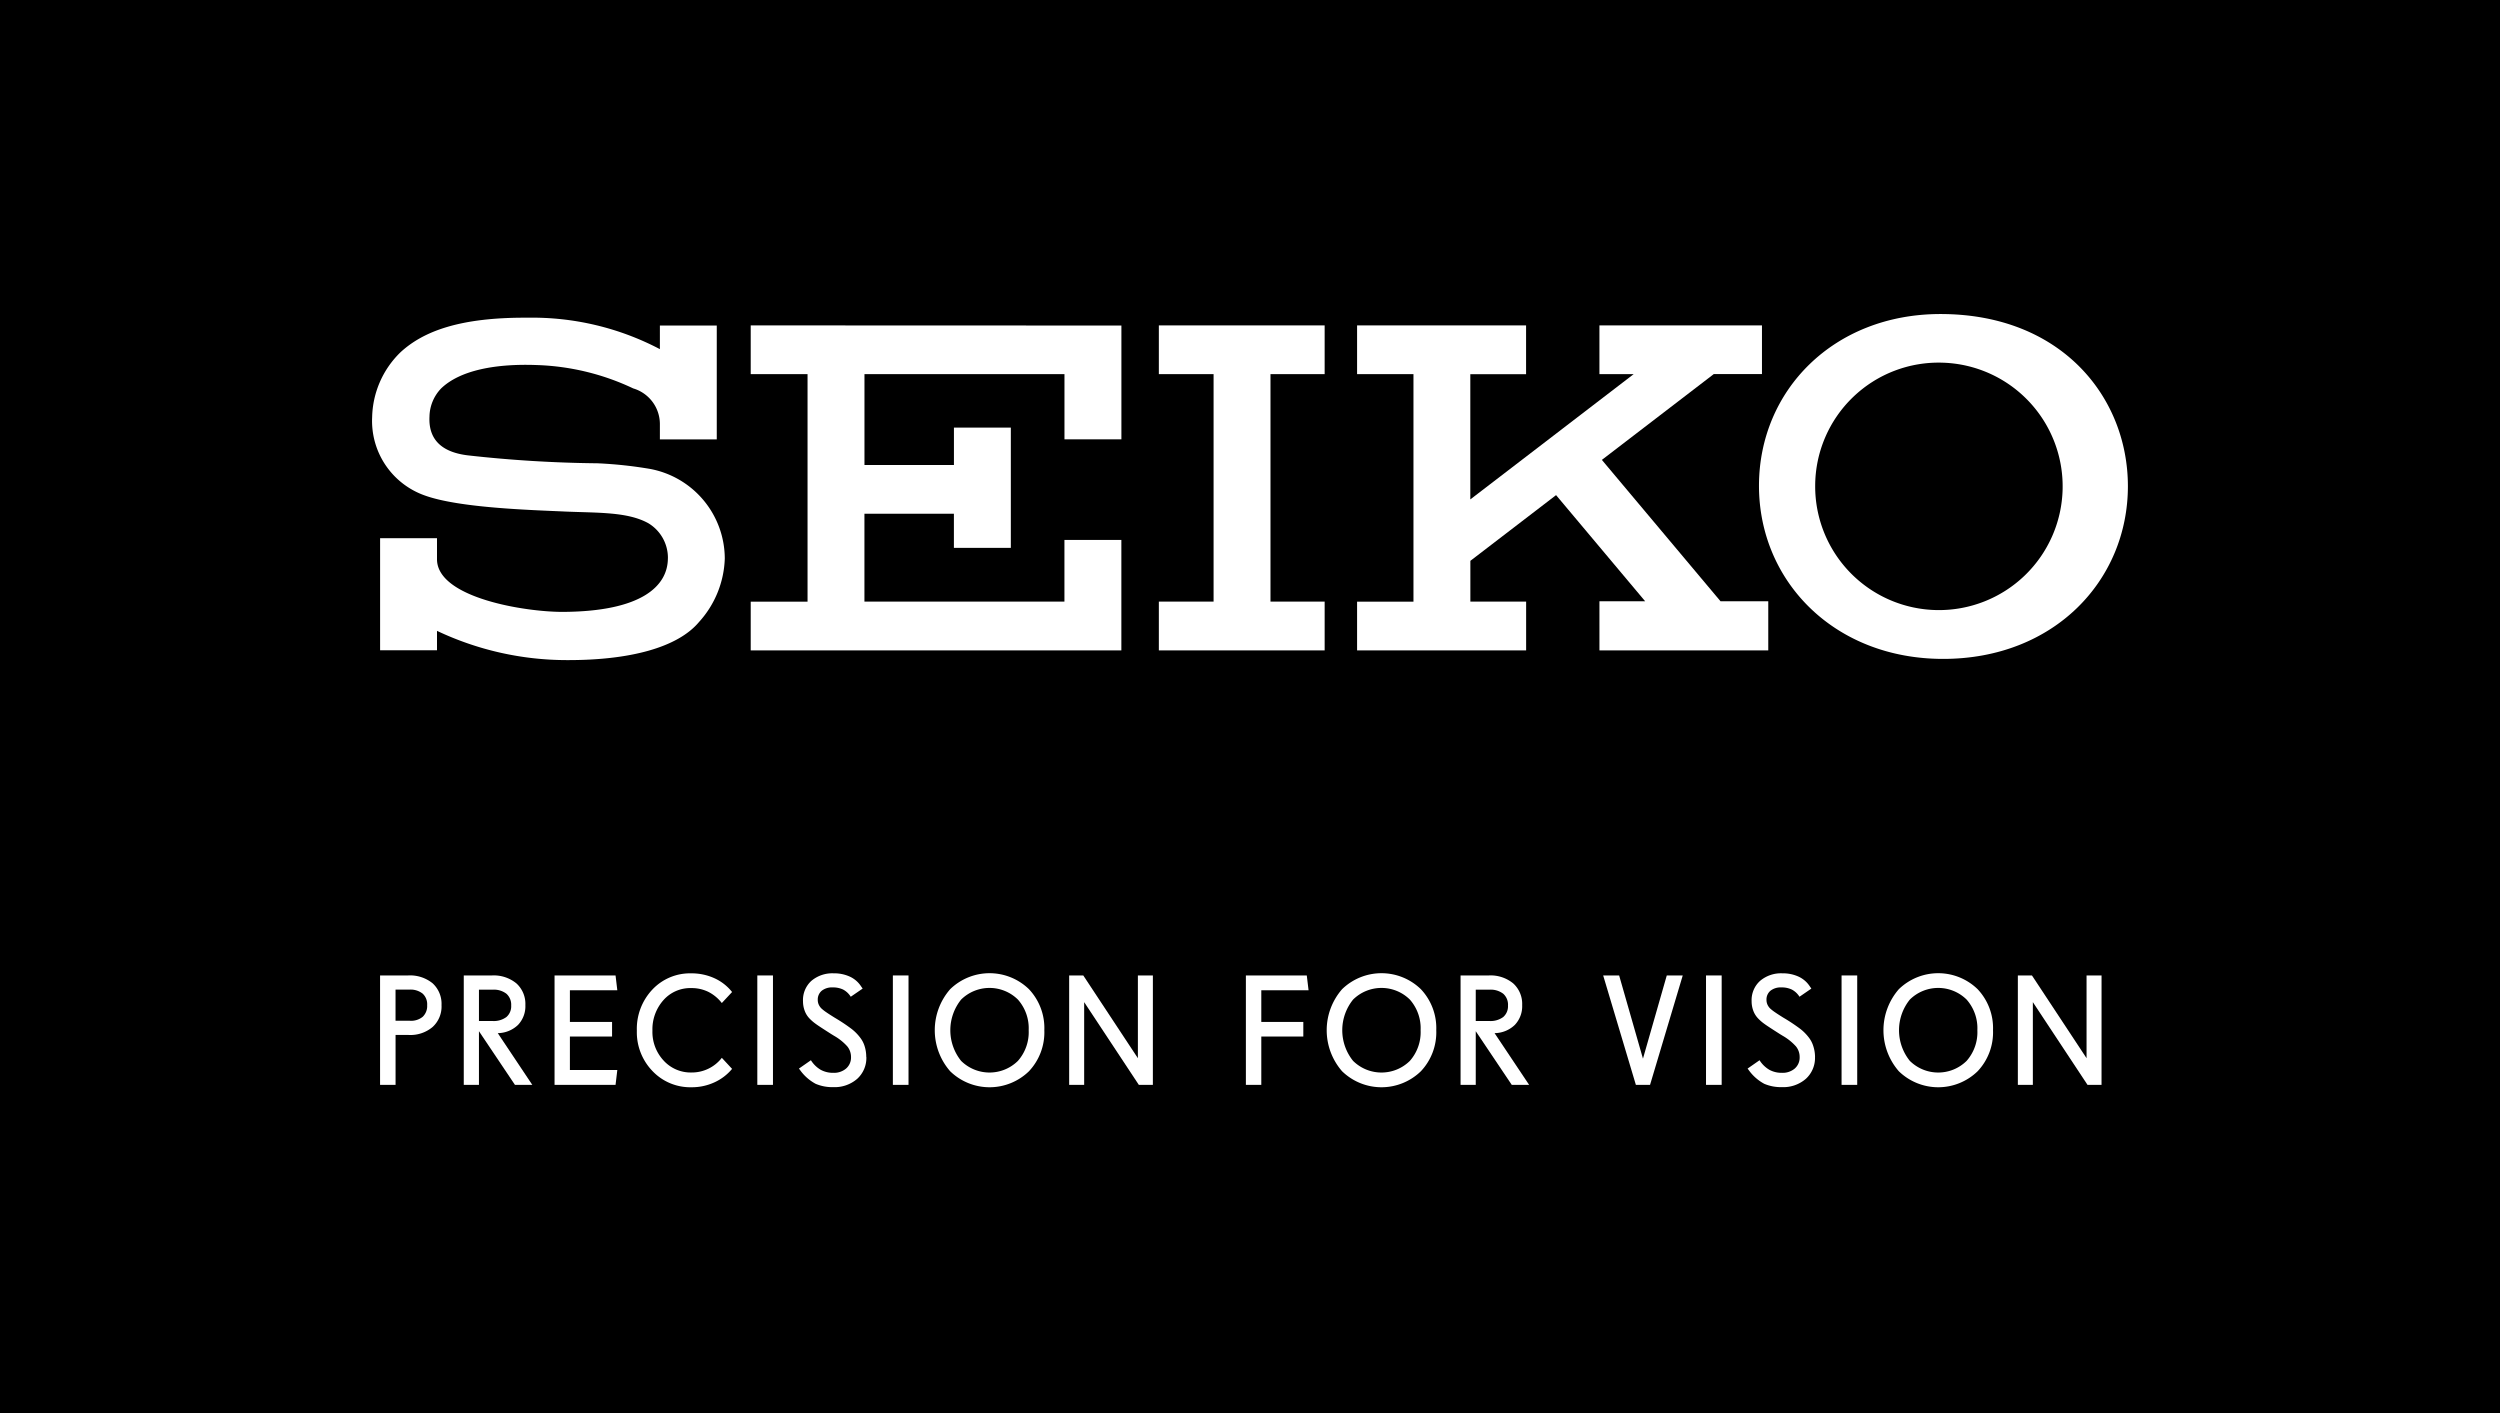 <svg xmlns="http://www.w3.org/2000/svg" xmlns:xlink="http://www.w3.org/1999/xlink" width="150" height="84.787" viewBox="0 0 150 84.787">
  <defs>
    <clipPath id="clip-path">
      <rect id="Rectángulo_12" data-name="Rectángulo 12" width="150" height="84.787" fill="none"/>
    </clipPath>
    <clipPath id="clip-path-2">
      <rect id="Rectángulo_13" data-name="Rectángulo 13" width="105.347" height="46.393" fill="none"/>
    </clipPath>
  </defs>
  <g id="logo_footer" transform="translate(-235.65 -259.278)">
    <rect id="Rectángulo_11" data-name="Rectángulo 11" width="150" height="84.787" transform="translate(235.65 259.278)"/>
    <g id="Grupo_42" data-name="Grupo 42" transform="translate(235.65 259.278)">
      <g id="Grupo_41" data-name="Grupo 41" clip-path="url(#clip-path)">
        <path id="Trazado_4" data-name="Trazado 4" d="M359.685,291.127a7.407,7.407,0,0,1,7.677-7.387,7.424,7.424,0,1,1-7.677,7.387m7.677,10.385c6.668,0,11.086-4.718,11.086-10.361,0-5.345-3.993-10.331-11.245-10.331-6.418,0-10.89,4.591-10.89,10.307s4.509,10.385,11.05,10.385" transform="translate(-250.774 -261.978)" fill="#fff"/>
        <path id="Trazado_5" data-name="Trazado 5" d="M325.093,284.523V281.6h-9.948v2.924h3.284v13.649h-3.284V301.1h9.948v-2.928h-3.25V284.523Z" transform="translate(-245.614 -262.076)" fill="#fff"/>
      </g>
    </g>
    <g id="Grupo_44" data-name="Grupo 44" transform="translate(257.976 278.12)">
      <g id="Grupo_43" data-name="Grupo 43" clip-path="url(#clip-path-2)">
        <path id="Trazado_6" data-name="Trazado 6" d="M287.147,281.6v2.924h3.41v13.651h-3.41V301.1h22.239v-6.627H305.97v3.7h-12V292.9h5.368v2.047h3.416v-7.215H299.34v2.243h-5.368v-5.452h12v3.911h3.416v-6.826Z" transform="translate(-264.43 -280.918)" fill="#fff"/>
        <path id="Trazado_7" data-name="Trazado 7" d="M278.922,295.5c0,1.648-1.533,3.2-6.3,3.222-2.221.009-7.516-.825-7.553-3.137V294.3h-3.414v6.725h3.414V299.86a18.208,18.208,0,0,0,7.759,1.755c3.8.018,6.675-.753,7.959-2.282a5.936,5.936,0,0,0,1.549-3.81,5.489,5.489,0,0,0-4.49-5.38,25.543,25.543,0,0,0-3.159-.337,75.95,75.95,0,0,1-7.763-.475c-1.408-.168-2.386-.82-2.306-2.336a2.5,2.5,0,0,1,.7-1.681c1.146-1.1,3.291-1.5,5.789-1.4a14.581,14.581,0,0,1,5.735,1.4,2.234,2.234,0,0,1,1.6,2.132v.925h3.413v-6.828h-3.413v1.415a16.466,16.466,0,0,0-7.954-1.887c-4.013-.024-6.229.8-7.61,2.075a5.588,5.588,0,0,0-1.7,3.89,4.741,4.741,0,0,0,3.154,4.7c2.067.751,6.388.873,8.453.967,1.951.083,3.725.011,4.965.7a2.425,2.425,0,0,1,1.174,2.11" transform="translate(-261.175 -280.851)" fill="#fff"/>
      </g>
    </g>
    <g id="Grupo_46" data-name="Grupo 46" transform="translate(235.65 259.278)">
      <g id="Grupo_45" data-name="Grupo 45" clip-path="url(#clip-path)">
        <path id="Trazado_8" data-name="Trazado 8" d="M343.286,301.1h10.129V298.15H350.55l-7.119-8.481,6.714-5.149h2.892V281.6h-9.752v2.924h2.053l-9.8,7.516v-7.513h3.346V281.6H328.744v2.924h3.383v13.649h-3.383V301.1h10.143v-2.928h-3.346v-2.447l5.142-3.943,5.345,6.368h-2.743Z" transform="translate(-247.319 -262.075)" fill="#fff"/>
        <path id="Trazado_9" data-name="Trazado 9" d="M265.41,327.982a1.662,1.662,0,0,1-.533,1.3,2.061,2.061,0,0,1-1.439.481h-.786v2.994h-.93v-6.565H263.4a2.144,2.144,0,0,1,1.476.472,1.67,1.67,0,0,1,.533,1.318m-.861-.009a.868.868,0,0,0-.273-.692,1.167,1.167,0,0,0-.792-.239h-.833v1.869h.861a1.1,1.1,0,0,0,.772-.241.893.893,0,0,0,.264-.7" transform="translate(-238.918 -267.665)" fill="#fff"/>
        <path id="Trazado_10" data-name="Trazado 10" d="M271.576,332.757h-1.041l-2.16-3.22v3.22h-.911v-6.565h1.689a2.135,2.135,0,0,1,1.471.478,1.658,1.658,0,0,1,.536,1.3,1.622,1.622,0,0,1-.44,1.189,1.777,1.777,0,0,1-1.216.494Zm-1.267-4.766a.879.879,0,0,0-.284-.7,1.232,1.232,0,0,0-.827-.245h-.823v1.879h.814a1.275,1.275,0,0,0,.833-.238.852.852,0,0,0,.287-.693" transform="translate(-239.638 -267.665)" fill="#fff"/>
        <path id="Trazado_11" data-name="Trazado 11" d="M277.457,331.864l-.106.893h-3.66v-6.566h3.66l.106.889h-2.845v1.9h2.53v.879h-2.53v2.008Z" transform="translate(-240.418 -267.665)" fill="#fff"/>
        <path id="Trazado_12" data-name="Trazado 12" d="M285.051,331.78a2.983,2.983,0,0,1-1.069.812,3.229,3.229,0,0,1-1.36.29,3.126,3.126,0,0,1-2.348-.973,3.349,3.349,0,0,1-.937-2.42,3.433,3.433,0,0,1,.93-2.467,3.1,3.1,0,0,1,2.337-.974,3.3,3.3,0,0,1,1.385.291,2.854,2.854,0,0,1,1.062.829l-.616.661a2.382,2.382,0,0,0-.814-.673,2.279,2.279,0,0,0-1.017-.224,2.148,2.148,0,0,0-1.678.731,2.634,2.634,0,0,0-.654,1.826,2.518,2.518,0,0,0,.671,1.791,2.194,2.194,0,0,0,1.67.717,2.282,2.282,0,0,0,1.823-.88Z" transform="translate(-241.126 -267.647)" fill="#fff"/>
        <rect id="Rectángulo_14" data-name="Rectángulo 14" width="0.939" height="6.565" transform="translate(45.439 58.527)" fill="#fff"/>
        <path id="Trazado_13" data-name="Trazado 13" d="M294.5,331.064a1.687,1.687,0,0,1-.547,1.311,2.059,2.059,0,0,1-1.444.5,2.525,2.525,0,0,1-1.053-.2,2.744,2.744,0,0,1-.926-.814l-.074-.1.718-.5a1.723,1.723,0,0,0,.588.574,1.518,1.518,0,0,0,.758.181,1.107,1.107,0,0,0,.767-.259.871.871,0,0,0,.293-.685,1.007,1.007,0,0,0-.223-.641,3.2,3.2,0,0,0-.8-.64l-.152-.093c-.484-.309-.8-.514-.943-.62a2.7,2.7,0,0,1-.38-.329,1.327,1.327,0,0,1-.283-.459,1.636,1.636,0,0,1-.1-.572,1.557,1.557,0,0,1,.5-1.217,1.944,1.944,0,0,1,1.35-.454,2.232,2.232,0,0,1,.965.2,1.6,1.6,0,0,1,.664.572l.1.143-.714.49a1.2,1.2,0,0,0-.459-.432,1.4,1.4,0,0,0-.627-.128.986.986,0,0,0-.655.2.682.682,0,0,0-.238.548.693.693,0,0,0,.058.283.779.779,0,0,0,.161.231,2.476,2.476,0,0,0,.286.224c.114.08.278.185.491.318l.151.091a10.607,10.607,0,0,1,.9.609,2.794,2.794,0,0,1,.5.512,1.6,1.6,0,0,1,.268.522,2.139,2.139,0,0,1,.094.635" transform="translate(-242.519 -267.647)" fill="#fff"/>
        <rect id="Rectángulo_15" data-name="Rectángulo 15" width="0.939" height="6.565" transform="translate(53.572 58.527)" fill="#fff"/>
        <path id="Trazado_14" data-name="Trazado 14" d="M306.347,329.458a3.407,3.407,0,0,1-.922,2.463,3.39,3.39,0,0,1-4.728,0,3.741,3.741,0,0,1,0-4.923,3.392,3.392,0,0,1,4.728,0,3.4,3.4,0,0,1,.922,2.46m-.939,0a2.6,2.6,0,0,0-.646-1.837,2.426,2.426,0,0,0-3.408,0,2.936,2.936,0,0,0,0,3.678,2.426,2.426,0,0,0,3.408,0,2.606,2.606,0,0,0,.646-1.841" transform="translate(-243.687 -267.646)" fill="#fff"/>
        <path id="Trazado_15" data-name="Trazado 15" d="M314.015,332.757h-.842l-3.28-4.964v4.964h-.9v-6.565h.847l3.276,4.965v-4.965h.9Z" transform="translate(-244.843 -267.665)" fill="#fff"/>
        <path id="Trazado_16" data-name="Trazado 16" d="M324.876,327.08H322.04v1.9h2.521v.879H322.04v2.9h-.925v-6.566h3.654Z" transform="translate(-246.362 -267.665)" fill="#fff"/>
        <path id="Trazado_17" data-name="Trazado 17" d="M333.233,329.458a3.4,3.4,0,0,1-.923,2.463,3.39,3.39,0,0,1-4.728,0,3.744,3.744,0,0,1,0-4.923,3.392,3.392,0,0,1,4.728,0,3.4,3.4,0,0,1,.923,2.46m-.939,0a2.6,2.6,0,0,0-.645-1.837,2.425,2.425,0,0,0-3.407,0,2.93,2.93,0,0,0,0,3.678,2.425,2.425,0,0,0,3.407,0,2.606,2.606,0,0,0,.645-1.841" transform="translate(-247.057 -267.646)" fill="#fff"/>
        <path id="Trazado_18" data-name="Trazado 18" d="M339.957,332.757h-1.042l-2.161-3.22v3.22h-.911v-6.565h1.688a2.137,2.137,0,0,1,1.472.478,1.658,1.658,0,0,1,.536,1.3,1.626,1.626,0,0,1-.44,1.189,1.775,1.775,0,0,1-1.216.494Zm-1.268-4.766a.879.879,0,0,0-.284-.7,1.234,1.234,0,0,0-.826-.245h-.825v1.879h.814a1.281,1.281,0,0,0,.834-.238.854.854,0,0,0,.286-.693" transform="translate(-248.209 -267.665)" fill="#fff"/>
        <path id="Trazado_19" data-name="Trazado 19" d="M350.4,326.191l-1.962,6.565h-.851l-1.962-6.565h.958l1.43,4.993,1.429-4.993Z" transform="translate(-249.435 -267.665)" fill="#fff"/>
        <rect id="Rectángulo_16" data-name="Rectángulo 16" width="0.939" height="6.565" transform="translate(102.361 58.527)" fill="#fff"/>
        <path id="Trazado_20" data-name="Trazado 20" d="M359.576,331.064a1.69,1.69,0,0,1-.547,1.311,2.058,2.058,0,0,1-1.443.5,2.531,2.531,0,0,1-1.055-.2,2.735,2.735,0,0,1-.925-.814l-.074-.1.717-.5a1.732,1.732,0,0,0,.589.574,1.515,1.515,0,0,0,.757.181,1.113,1.113,0,0,0,.769-.259.875.875,0,0,0,.291-.685,1.006,1.006,0,0,0-.222-.641,3.221,3.221,0,0,0-.8-.64l-.152-.093c-.485-.309-.8-.514-.944-.62a2.628,2.628,0,0,1-.379-.329,1.345,1.345,0,0,1-.285-.459,1.636,1.636,0,0,1-.1-.572,1.554,1.554,0,0,1,.506-1.217,1.938,1.938,0,0,1,1.35-.454,2.239,2.239,0,0,1,.966.2,1.607,1.607,0,0,1,.663.572l.1.143-.713.49a1.2,1.2,0,0,0-.461-.432,1.4,1.4,0,0,0-.627-.128.987.987,0,0,0-.654.2.682.682,0,0,0-.238.548.692.692,0,0,0,.058.283.792.792,0,0,0,.16.231,2.573,2.573,0,0,0,.287.224q.171.119.49.318l.153.091a10.807,10.807,0,0,1,.9.609,2.832,2.832,0,0,1,.5.512,1.614,1.614,0,0,1,.265.522,2.112,2.112,0,0,1,.1.635" transform="translate(-250.676 -267.647)" fill="#fff"/>
        <rect id="Rectángulo_17" data-name="Rectángulo 17" width="0.939" height="6.565" transform="translate(110.494 58.527)" fill="#fff"/>
        <path id="Trazado_21" data-name="Trazado 21" d="M371.426,329.458a3.4,3.4,0,0,1-.923,2.463,3.39,3.39,0,0,1-4.728,0,3.744,3.744,0,0,1,0-4.923,3.392,3.392,0,0,1,4.728,0,3.4,3.4,0,0,1,.923,2.46m-.939,0a2.6,2.6,0,0,0-.645-1.837,2.425,2.425,0,0,0-3.407,0,2.93,2.93,0,0,0,0,3.678,2.425,2.425,0,0,0,3.407,0,2.606,2.606,0,0,0,.645-1.841" transform="translate(-251.845 -267.646)" fill="#fff"/>
        <path id="Trazado_22" data-name="Trazado 22" d="M379.092,332.757h-.841l-3.28-4.964v4.964h-.9v-6.565h.846l3.276,4.965v-4.965h.9Z" transform="translate(-253 -267.665)" fill="#fff"/>
      </g>
    </g>
  </g>
</svg>
